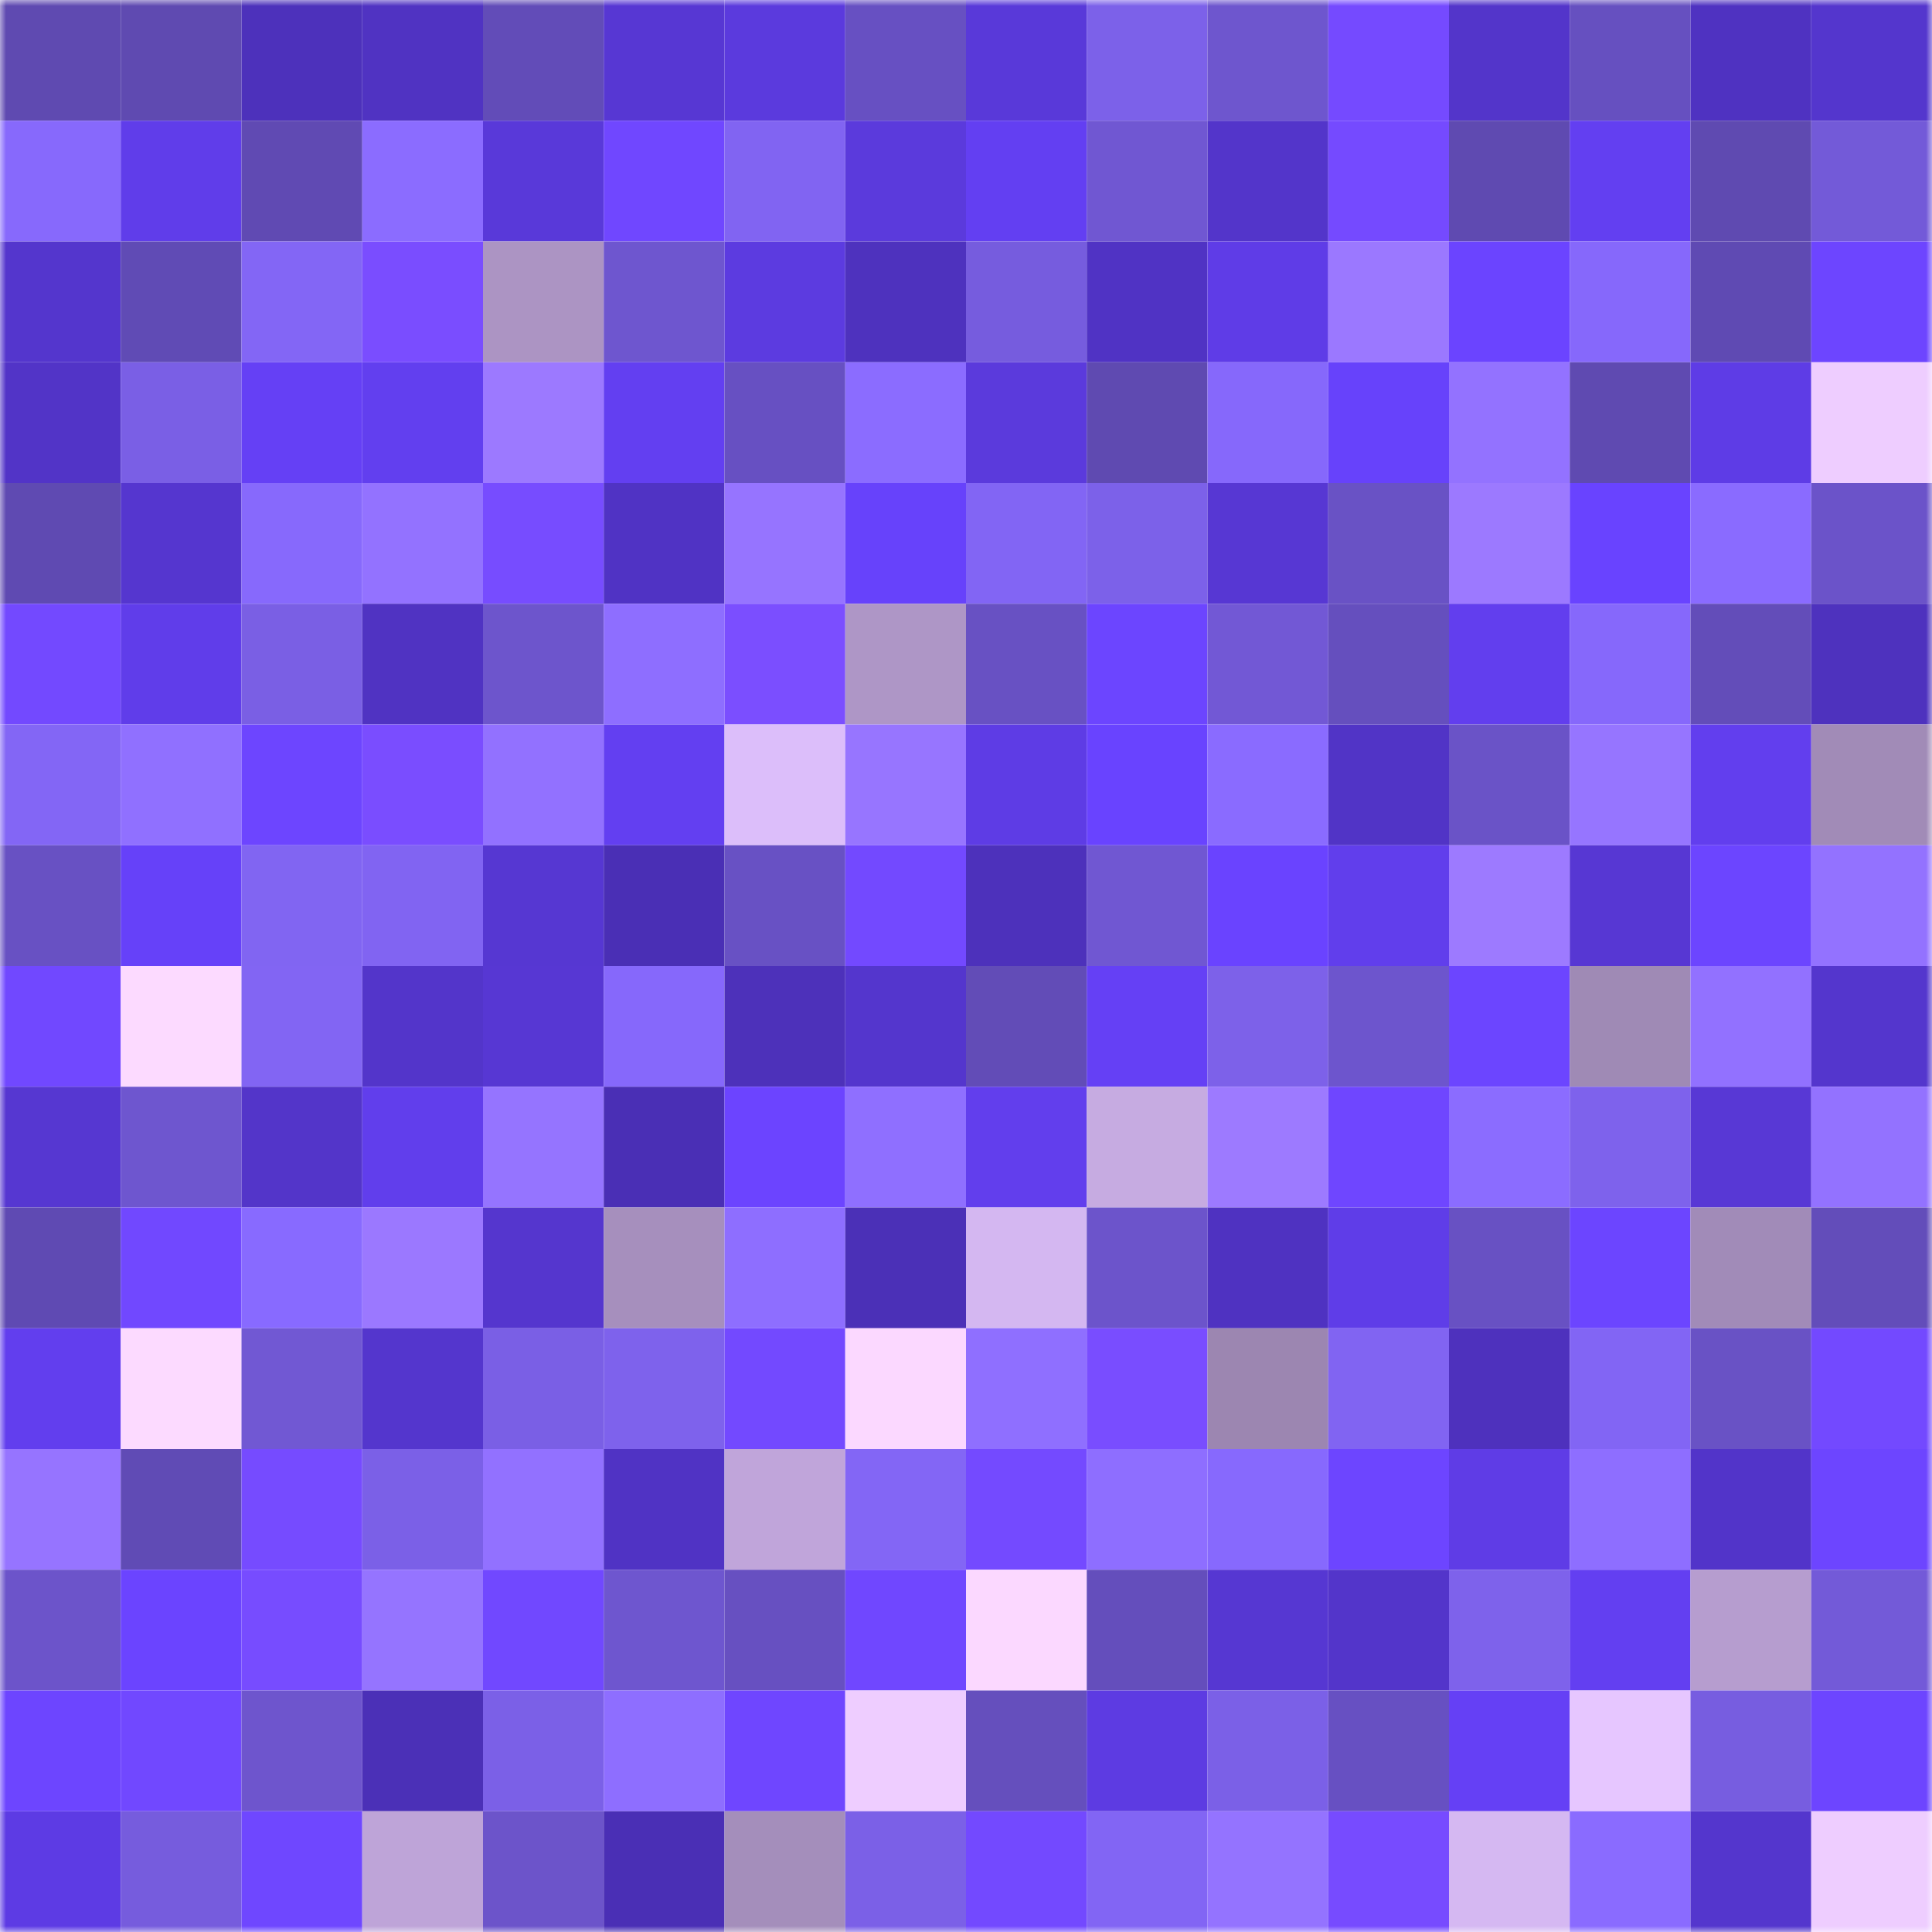 <svg viewBox="0 0 160 160" fill="none" role="img" xmlns="http://www.w3.org/2000/svg" width="240" height="240" name="linea%2Cliptons.linea.eth"><mask id="357634786" mask-type="alpha" maskUnits="userSpaceOnUse" x="0" y="0" width="160" height="160"><rect width="160" height="160" fill="#FFFFFF"></rect></mask><g mask="url(#357634786)"><rect x="0" y="0" width="10" height="10" fill="#5f4ab1"></rect><rect x="10" y="0" width="10" height="10" fill="#5f4ab1"></rect><rect x="20" y="0" width="10" height="10" fill="#4d31bb"></rect><rect x="30" y="0" width="10" height="10" fill="#5033c2"></rect><rect x="40" y="0" width="10" height="10" fill="#624cb8"></rect><rect x="50" y="0" width="10" height="10" fill="#5737d3"></rect><rect x="60" y="0" width="10" height="10" fill="#5b3add"></rect><rect x="70" y="0" width="10" height="10" fill="#6750c2"></rect><rect x="80" y="0" width="10" height="10" fill="#5939d9"></rect><rect x="90" y="0" width="10" height="10" fill="#7c61e9"></rect><rect x="100" y="0" width="10" height="10" fill="#6e56ce"></rect><rect x="110" y="0" width="10" height="10" fill="#754aff"></rect><rect x="120" y="0" width="10" height="10" fill="#5335ca"></rect><rect x="130" y="0" width="10" height="10" fill="#6650c0"></rect><rect x="140" y="0" width="10" height="10" fill="#4f32c1"></rect><rect x="150" y="0" width="10" height="10" fill="#5436cd"></rect><rect x="0" y="10" width="10" height="10" fill="#8769fc"></rect><rect x="10" y="10" width="10" height="10" fill="#603dea"></rect><rect x="20" y="10" width="10" height="10" fill="#604ab3"></rect><rect x="30" y="10" width="10" height="10" fill="#8b6cff"></rect><rect x="40" y="10" width="10" height="10" fill="#5939d9"></rect><rect x="50" y="10" width="10" height="10" fill="#7047ff"></rect><rect x="60" y="10" width="10" height="10" fill="#8164f2"></rect><rect x="70" y="10" width="10" height="10" fill="#5b3adc"></rect><rect x="80" y="10" width="10" height="10" fill="#633ff2"></rect><rect x="90" y="10" width="10" height="10" fill="#7057d2"></rect><rect x="100" y="10" width="10" height="10" fill="#5335ca"></rect><rect x="110" y="10" width="10" height="10" fill="#754aff"></rect><rect x="120" y="10" width="10" height="10" fill="#5f4ab1"></rect><rect x="130" y="10" width="10" height="10" fill="#633ff1"></rect><rect x="140" y="10" width="10" height="10" fill="#5f4ab1"></rect><rect x="150" y="10" width="10" height="10" fill="#735ad8"></rect><rect x="0" y="20" width="10" height="10" fill="#5436cd"></rect><rect x="10" y="20" width="10" height="10" fill="#604bb5"></rect><rect x="20" y="20" width="10" height="10" fill="#8366f5"></rect><rect x="30" y="20" width="10" height="10" fill="#7a4dff"></rect><rect x="40" y="20" width="10" height="10" fill="#ac94c3"></rect><rect x="50" y="20" width="10" height="10" fill="#6e56cf"></rect><rect x="60" y="20" width="10" height="10" fill="#5c3be0"></rect><rect x="70" y="20" width="10" height="10" fill="#4e32be"></rect><rect x="80" y="20" width="10" height="10" fill="#765cde"></rect><rect x="90" y="20" width="10" height="10" fill="#5033c4"></rect><rect x="100" y="20" width="10" height="10" fill="#5f3ce7"></rect><rect x="110" y="20" width="10" height="10" fill="#9b78ff"></rect><rect x="120" y="20" width="10" height="10" fill="#6b44ff"></rect><rect x="130" y="20" width="10" height="10" fill="#8668fb"></rect><rect x="140" y="20" width="10" height="10" fill="#5f4ab3"></rect><rect x="150" y="20" width="10" height="10" fill="#6d45ff"></rect><rect x="0" y="30" width="10" height="10" fill="#5234c7"></rect><rect x="10" y="30" width="10" height="10" fill="#7a5fe5"></rect><rect x="20" y="30" width="10" height="10" fill="#6540f5"></rect><rect x="30" y="30" width="10" height="10" fill="#623fef"></rect><rect x="40" y="30" width="10" height="10" fill="#9c79ff"></rect><rect x="50" y="30" width="10" height="10" fill="#633ff1"></rect><rect x="60" y="30" width="10" height="10" fill="#6750c2"></rect><rect x="70" y="30" width="10" height="10" fill="#8b6cff"></rect><rect x="80" y="30" width="10" height="10" fill="#5b3adc"></rect><rect x="90" y="30" width="10" height="10" fill="#5f4ab1"></rect><rect x="100" y="30" width="10" height="10" fill="#8668fb"></rect><rect x="110" y="30" width="10" height="10" fill="#6742fb"></rect><rect x="120" y="30" width="10" height="10" fill="#9372ff"></rect><rect x="130" y="30" width="10" height="10" fill="#5f4ab1"></rect><rect x="140" y="30" width="10" height="10" fill="#5e3ce6"></rect><rect x="150" y="30" width="10" height="10" fill="#eecdff"></rect><rect x="0" y="40" width="10" height="10" fill="#5f4ab2"></rect><rect x="10" y="40" width="10" height="10" fill="#5536cf"></rect><rect x="20" y="40" width="10" height="10" fill="#8769fc"></rect><rect x="30" y="40" width="10" height="10" fill="#9372ff"></rect><rect x="40" y="40" width="10" height="10" fill="#774cff"></rect><rect x="50" y="40" width="10" height="10" fill="#5033c4"></rect><rect x="60" y="40" width="10" height="10" fill="#9674ff"></rect><rect x="70" y="40" width="10" height="10" fill="#6742fb"></rect><rect x="80" y="40" width="10" height="10" fill="#8265f4"></rect><rect x="90" y="40" width="10" height="10" fill="#7c61e9"></rect><rect x="100" y="40" width="10" height="10" fill="#5737d3"></rect><rect x="110" y="40" width="10" height="10" fill="#6952c5"></rect><rect x="120" y="40" width="10" height="10" fill="#9c79ff"></rect><rect x="130" y="40" width="10" height="10" fill="#6943ff"></rect><rect x="140" y="40" width="10" height="10" fill="#8a6bff"></rect><rect x="150" y="40" width="10" height="10" fill="#6b53c9"></rect><rect x="0" y="50" width="10" height="10" fill="#7349ff"></rect><rect x="10" y="50" width="10" height="10" fill="#603dea"></rect><rect x="20" y="50" width="10" height="10" fill="#7a5fe4"></rect><rect x="30" y="50" width="10" height="10" fill="#5033c2"></rect><rect x="40" y="50" width="10" height="10" fill="#6d55cc"></rect><rect x="50" y="50" width="10" height="10" fill="#8e6eff"></rect><rect x="60" y="50" width="10" height="10" fill="#7b4eff"></rect><rect x="70" y="50" width="10" height="10" fill="#ae96c6"></rect><rect x="80" y="50" width="10" height="10" fill="#6851c3"></rect><rect x="90" y="50" width="10" height="10" fill="#6c45ff"></rect><rect x="100" y="50" width="10" height="10" fill="#7258d5"></rect><rect x="110" y="50" width="10" height="10" fill="#654fbe"></rect><rect x="120" y="50" width="10" height="10" fill="#623eee"></rect><rect x="130" y="50" width="10" height="10" fill="#8668fb"></rect><rect x="140" y="50" width="10" height="10" fill="#634db9"></rect><rect x="150" y="50" width="10" height="10" fill="#4e32be"></rect><rect x="0" y="60" width="10" height="10" fill="#8366f5"></rect><rect x="10" y="60" width="10" height="10" fill="#9070ff"></rect><rect x="20" y="60" width="10" height="10" fill="#6d45ff"></rect><rect x="30" y="60" width="10" height="10" fill="#7a4dff"></rect><rect x="40" y="60" width="10" height="10" fill="#9271ff"></rect><rect x="50" y="60" width="10" height="10" fill="#633ff1"></rect><rect x="60" y="60" width="10" height="10" fill="#dcbefa"></rect><rect x="70" y="60" width="10" height="10" fill="#9775ff"></rect><rect x="80" y="60" width="10" height="10" fill="#5e3ce5"></rect><rect x="90" y="60" width="10" height="10" fill="#6943ff"></rect><rect x="100" y="60" width="10" height="10" fill="#8a6bff"></rect><rect x="110" y="60" width="10" height="10" fill="#5134c6"></rect><rect x="120" y="60" width="10" height="10" fill="#6a53c7"></rect><rect x="130" y="60" width="10" height="10" fill="#9675ff"></rect><rect x="140" y="60" width="10" height="10" fill="#623eee"></rect><rect x="150" y="60" width="10" height="10" fill="#a18bb7"></rect><rect x="0" y="70" width="10" height="10" fill="#6851c3"></rect><rect x="10" y="70" width="10" height="10" fill="#6641f9"></rect><rect x="20" y="70" width="10" height="10" fill="#8165f2"></rect><rect x="30" y="70" width="10" height="10" fill="#8164f2"></rect><rect x="40" y="70" width="10" height="10" fill="#5637d2"></rect><rect x="50" y="70" width="10" height="10" fill="#4a2fb5"></rect><rect x="60" y="70" width="10" height="10" fill="#6851c4"></rect><rect x="70" y="70" width="10" height="10" fill="#7349ff"></rect><rect x="80" y="70" width="10" height="10" fill="#4d31bb"></rect><rect x="90" y="70" width="10" height="10" fill="#7057d2"></rect><rect x="100" y="70" width="10" height="10" fill="#6a43ff"></rect><rect x="110" y="70" width="10" height="10" fill="#613eec"></rect><rect x="120" y="70" width="10" height="10" fill="#9d7aff"></rect><rect x="130" y="70" width="10" height="10" fill="#5737d3"></rect><rect x="140" y="70" width="10" height="10" fill="#6c45ff"></rect><rect x="150" y="70" width="10" height="10" fill="#9372ff"></rect><rect x="0" y="80" width="10" height="10" fill="#7148ff"></rect><rect x="10" y="80" width="10" height="10" fill="#fcdaff"></rect><rect x="20" y="80" width="10" height="10" fill="#8265f3"></rect><rect x="30" y="80" width="10" height="10" fill="#5335ca"></rect><rect x="40" y="80" width="10" height="10" fill="#5737d3"></rect><rect x="50" y="80" width="10" height="10" fill="#8668fb"></rect><rect x="60" y="80" width="10" height="10" fill="#4d31ba"></rect><rect x="70" y="80" width="10" height="10" fill="#5436cd"></rect><rect x="80" y="80" width="10" height="10" fill="#624cb7"></rect><rect x="90" y="80" width="10" height="10" fill="#6540f5"></rect><rect x="100" y="80" width="10" height="10" fill="#7d61e9"></rect><rect x="110" y="80" width="10" height="10" fill="#6d55cd"></rect><rect x="120" y="80" width="10" height="10" fill="#6c45ff"></rect><rect x="130" y="80" width="10" height="10" fill="#9f8ab5"></rect><rect x="140" y="80" width="10" height="10" fill="#9271ff"></rect><rect x="150" y="80" width="10" height="10" fill="#5436cd"></rect><rect x="0" y="90" width="10" height="10" fill="#5637d1"></rect><rect x="10" y="90" width="10" height="10" fill="#6e56cf"></rect><rect x="20" y="90" width="10" height="10" fill="#5335c9"></rect><rect x="30" y="90" width="10" height="10" fill="#613eec"></rect><rect x="40" y="90" width="10" height="10" fill="#9574ff"></rect><rect x="50" y="90" width="10" height="10" fill="#4a2fb5"></rect><rect x="60" y="90" width="10" height="10" fill="#6c44ff"></rect><rect x="70" y="90" width="10" height="10" fill="#8f6fff"></rect><rect x="80" y="90" width="10" height="10" fill="#623eed"></rect><rect x="90" y="90" width="10" height="10" fill="#c6abe1"></rect><rect x="100" y="90" width="10" height="10" fill="#9d7aff"></rect><rect x="110" y="90" width="10" height="10" fill="#6f46ff"></rect><rect x="120" y="90" width="10" height="10" fill="#8b6cff"></rect><rect x="130" y="90" width="10" height="10" fill="#7e62ec"></rect><rect x="140" y="90" width="10" height="10" fill="#5838d5"></rect><rect x="150" y="90" width="10" height="10" fill="#9372ff"></rect><rect x="0" y="100" width="10" height="10" fill="#5f4ab3"></rect><rect x="10" y="100" width="10" height="10" fill="#7148ff"></rect><rect x="20" y="100" width="10" height="10" fill="#886aff"></rect><rect x="30" y="100" width="10" height="10" fill="#9b78ff"></rect><rect x="40" y="100" width="10" height="10" fill="#5536ce"></rect><rect x="50" y="100" width="10" height="10" fill="#a68fbd"></rect><rect x="60" y="100" width="10" height="10" fill="#8e6eff"></rect><rect x="70" y="100" width="10" height="10" fill="#4b30b7"></rect><rect x="80" y="100" width="10" height="10" fill="#d4b7f1"></rect><rect x="90" y="100" width="10" height="10" fill="#6c54cb"></rect><rect x="100" y="100" width="10" height="10" fill="#4f32c1"></rect><rect x="110" y="100" width="10" height="10" fill="#5f3de8"></rect><rect x="120" y="100" width="10" height="10" fill="#6851c3"></rect><rect x="130" y="100" width="10" height="10" fill="#6c45ff"></rect><rect x="140" y="100" width="10" height="10" fill="#a18bb8"></rect><rect x="150" y="100" width="10" height="10" fill="#634dba"></rect><rect x="0" y="110" width="10" height="10" fill="#623eee"></rect><rect x="10" y="110" width="10" height="10" fill="#fcdaff"></rect><rect x="20" y="110" width="10" height="10" fill="#7158d3"></rect><rect x="30" y="110" width="10" height="10" fill="#5436cd"></rect><rect x="40" y="110" width="10" height="10" fill="#7a5fe5"></rect><rect x="50" y="110" width="10" height="10" fill="#7e62ec"></rect><rect x="60" y="110" width="10" height="10" fill="#7349ff"></rect><rect x="70" y="110" width="10" height="10" fill="#fbd8ff"></rect><rect x="80" y="110" width="10" height="10" fill="#8f6fff"></rect><rect x="90" y="110" width="10" height="10" fill="#794dff"></rect><rect x="100" y="110" width="10" height="10" fill="#9c86b1"></rect><rect x="110" y="110" width="10" height="10" fill="#8164f2"></rect><rect x="120" y="110" width="10" height="10" fill="#4e31bd"></rect><rect x="130" y="110" width="10" height="10" fill="#8265f4"></rect><rect x="140" y="110" width="10" height="10" fill="#6952c5"></rect><rect x="150" y="110" width="10" height="10" fill="#7349ff"></rect><rect x="0" y="120" width="10" height="10" fill="#9674ff"></rect><rect x="10" y="120" width="10" height="10" fill="#604bb5"></rect><rect x="20" y="120" width="10" height="10" fill="#764bff"></rect><rect x="30" y="120" width="10" height="10" fill="#7b60e7"></rect><rect x="40" y="120" width="10" height="10" fill="#9271ff"></rect><rect x="50" y="120" width="10" height="10" fill="#5033c4"></rect><rect x="60" y="120" width="10" height="10" fill="#c0a5da"></rect><rect x="70" y="120" width="10" height="10" fill="#8366f5"></rect><rect x="80" y="120" width="10" height="10" fill="#744aff"></rect><rect x="90" y="120" width="10" height="10" fill="#8e6eff"></rect><rect x="100" y="120" width="10" height="10" fill="#8769fd"></rect><rect x="110" y="120" width="10" height="10" fill="#6d45ff"></rect><rect x="120" y="120" width="10" height="10" fill="#5f3ce6"></rect><rect x="130" y="120" width="10" height="10" fill="#8e6eff"></rect><rect x="140" y="120" width="10" height="10" fill="#5234c9"></rect><rect x="150" y="120" width="10" height="10" fill="#6d45ff"></rect><rect x="0" y="130" width="10" height="10" fill="#6c54ca"></rect><rect x="10" y="130" width="10" height="10" fill="#6b44ff"></rect><rect x="20" y="130" width="10" height="10" fill="#774cff"></rect><rect x="30" y="130" width="10" height="10" fill="#9574ff"></rect><rect x="40" y="130" width="10" height="10" fill="#7148ff"></rect><rect x="50" y="130" width="10" height="10" fill="#6e56cf"></rect><rect x="60" y="130" width="10" height="10" fill="#6750c1"></rect><rect x="70" y="130" width="10" height="10" fill="#7047ff"></rect><rect x="80" y="130" width="10" height="10" fill="#fbd8ff"></rect><rect x="90" y="130" width="10" height="10" fill="#644ebc"></rect><rect x="100" y="130" width="10" height="10" fill="#5637d2"></rect><rect x="110" y="130" width="10" height="10" fill="#5335ca"></rect><rect x="120" y="130" width="10" height="10" fill="#7e62eb"></rect><rect x="130" y="130" width="10" height="10" fill="#633ff1"></rect><rect x="140" y="130" width="10" height="10" fill="#b69dcf"></rect><rect x="150" y="130" width="10" height="10" fill="#735ad8"></rect><rect x="0" y="140" width="10" height="10" fill="#6d45ff"></rect><rect x="10" y="140" width="10" height="10" fill="#7148ff"></rect><rect x="20" y="140" width="10" height="10" fill="#6e55cd"></rect><rect x="30" y="140" width="10" height="10" fill="#4b30b7"></rect><rect x="40" y="140" width="10" height="10" fill="#7b60e7"></rect><rect x="50" y="140" width="10" height="10" fill="#8e6eff"></rect><rect x="60" y="140" width="10" height="10" fill="#6f46ff"></rect><rect x="70" y="140" width="10" height="10" fill="#eecdff"></rect><rect x="80" y="140" width="10" height="10" fill="#654fbd"></rect><rect x="90" y="140" width="10" height="10" fill="#5d3be2"></rect><rect x="100" y="140" width="10" height="10" fill="#7b60e7"></rect><rect x="110" y="140" width="10" height="10" fill="#6750c2"></rect><rect x="120" y="140" width="10" height="10" fill="#6540f5"></rect><rect x="130" y="140" width="10" height="10" fill="#e6c6ff"></rect><rect x="140" y="140" width="10" height="10" fill="#775de0"></rect><rect x="150" y="140" width="10" height="10" fill="#6d45ff"></rect><rect x="0" y="150" width="10" height="10" fill="#5d3be4"></rect><rect x="10" y="150" width="10" height="10" fill="#765cdd"></rect><rect x="20" y="150" width="10" height="10" fill="#6f47ff"></rect><rect x="30" y="150" width="10" height="10" fill="#bea4d8"></rect><rect x="40" y="150" width="10" height="10" fill="#6c54ca"></rect><rect x="50" y="150" width="10" height="10" fill="#4a2fb5"></rect><rect x="60" y="150" width="10" height="10" fill="#a48ebb"></rect><rect x="70" y="150" width="10" height="10" fill="#7b60e7"></rect><rect x="80" y="150" width="10" height="10" fill="#7349ff"></rect><rect x="90" y="150" width="10" height="10" fill="#8265f4"></rect><rect x="100" y="150" width="10" height="10" fill="#9473ff"></rect><rect x="110" y="150" width="10" height="10" fill="#774bff"></rect><rect x="120" y="150" width="10" height="10" fill="#d5b8f2"></rect><rect x="130" y="150" width="10" height="10" fill="#8a6bff"></rect><rect x="140" y="150" width="10" height="10" fill="#5436cd"></rect><rect x="150" y="150" width="10" height="10" fill="#eecdff"></rect></g></svg>